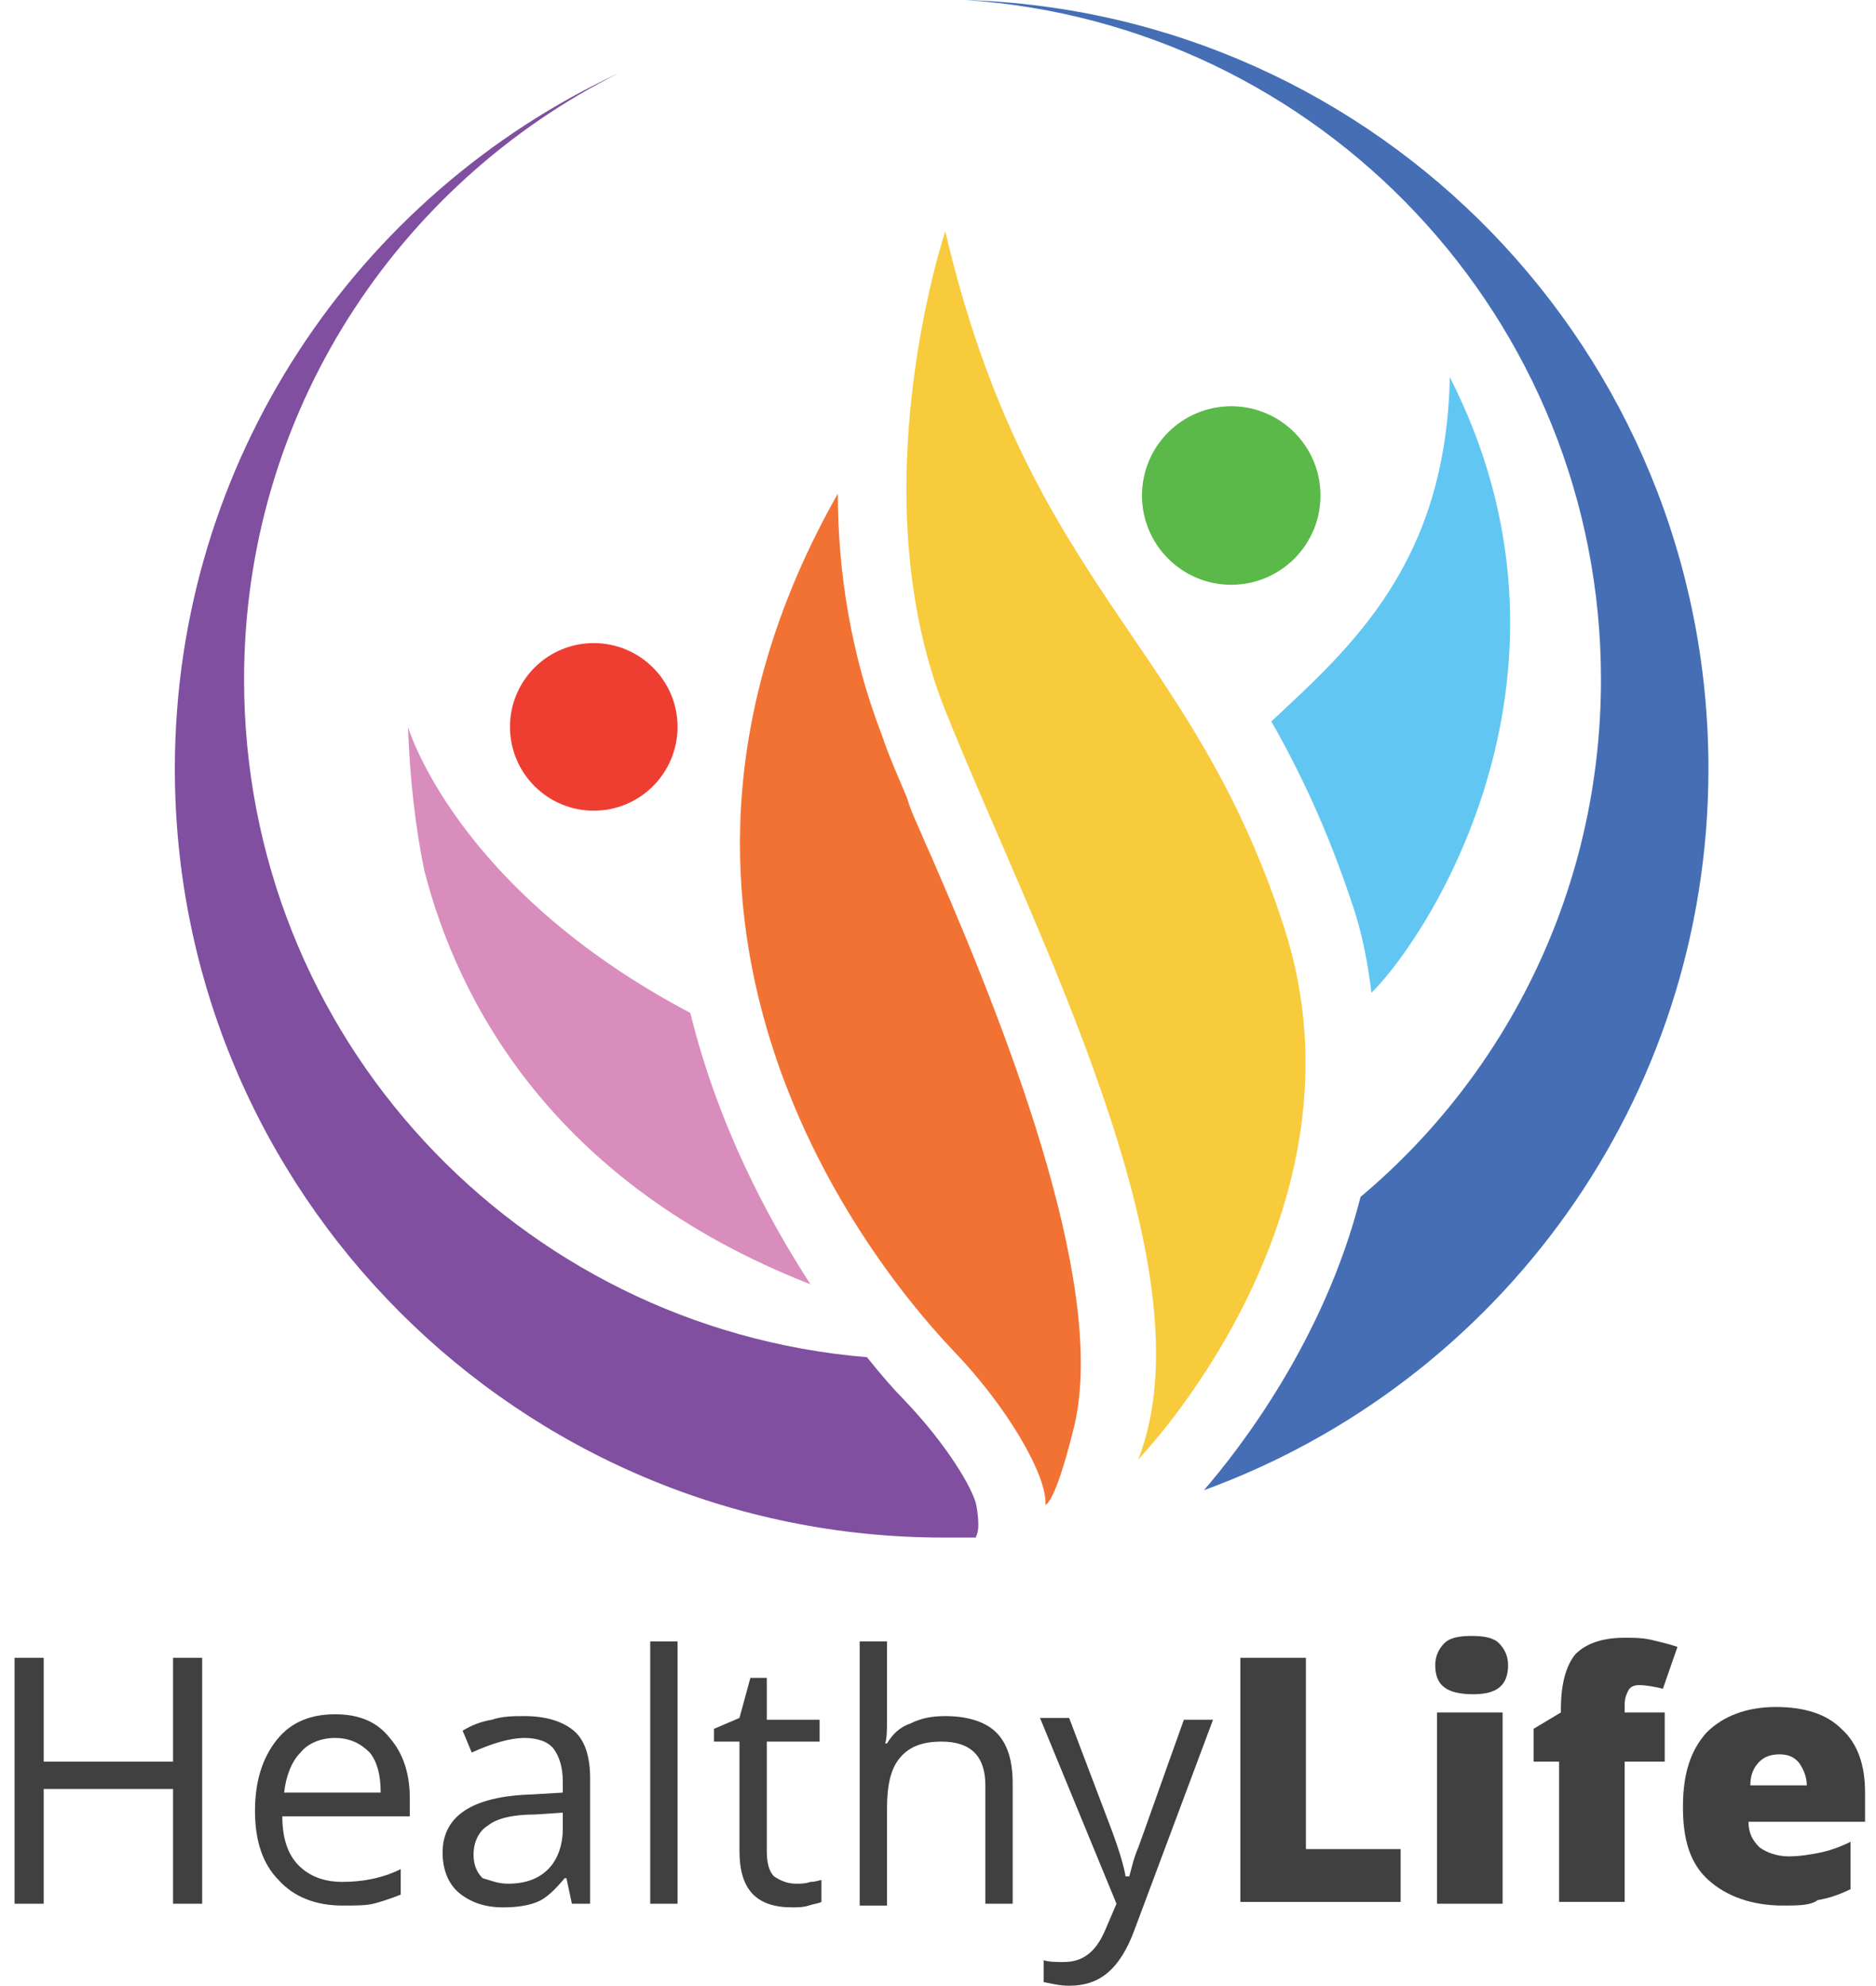 <svg width="103" height="109" viewBox="0 0 103 109" fill="none" xmlns="http://www.w3.org/2000/svg">
<g clip-path="url(#clip0_650_81)">
<path d="M11.1 104.5H9.5V98.2H2.4V104.5H0.8V91H2.4V96.7H9.5V91H11.1V104.5Z" fill="#404041"/>
<path d="M18.8 104.6C17.3 104.6 16.1 104.1 15.3 103.2C14.4 102.3 14 101 14 99.4C14 97.8 14.4 96.5 15.2 95.5C16 94.5 17.1 94.1 18.4 94.1C19.7 94.1 20.7 94.5 21.4 95.4C22.1 96.2 22.5 97.3 22.5 98.7V99.7H15.5C15.5 100.9 15.8 101.8 16.4 102.4C17 103 17.8 103.3 18.8 103.3C19.9 103.3 21 103.1 22 102.6V104C21.5 104.2 20.9 104.4 20.5 104.5C20.1 104.6 19.5 104.6 18.8 104.6ZM18.4 95.4C17.6 95.4 16.9 95.7 16.5 96.2C16 96.7 15.7 97.5 15.6 98.4H20.9C20.9 97.4 20.7 96.7 20.3 96.2C19.8 95.7 19.2 95.4 18.4 95.4Z" fill="#404041"/>
<path d="M31.4 104.5L31.1 103.1H31C30.5 103.7 30 104.2 29.5 104.4C29 104.6 28.4 104.7 27.6 104.7C26.6 104.7 25.8 104.4 25.2 103.9C24.6 103.4 24.3 102.6 24.3 101.7C24.3 99.7 25.9 98.6 29.2 98.5L30.9 98.4V97.8C30.9 97 30.7 96.4 30.4 96C30.1 95.6 29.5 95.4 28.8 95.4C28 95.4 27 95.7 25.9 96.2L25.4 95C25.9 94.7 26.4 94.5 27 94.4C27.6 94.2 28.2 94.2 28.8 94.2C30 94.2 30.9 94.5 31.5 95C32.1 95.5 32.4 96.4 32.4 97.6V104.5H31.4ZM27.9 103.4C28.9 103.4 29.6 103.1 30.1 102.6C30.6 102.1 30.9 101.3 30.9 100.4V99.5L29.4 99.6C28.2 99.6 27.3 99.8 26.8 100.2C26.3 100.5 26 101.1 26 101.8C26 102.4 26.2 102.8 26.5 103.1C26.9 103.2 27.3 103.4 27.9 103.4Z" fill="#404041"/>
<path d="M37.2 104.5H35.7V90.1H37.2V104.5Z" fill="#404041"/>
<path d="M43.7 103.4C44 103.4 44.2 103.4 44.5 103.3C44.8 103.3 45 103.2 45.1 103.2V104.4C44.9 104.5 44.7 104.5 44.4 104.6C44.1 104.7 43.8 104.7 43.5 104.7C41.5 104.7 40.6 103.7 40.6 101.6V95.6H39.2V94.9L40.6 94.3L41.2 92.1H42.1V94.4H45V95.6H42.1V101.6C42.1 102.2 42.2 102.7 42.5 103C42.8 103.2 43.2 103.4 43.7 103.4Z" fill="#404041"/>
<path d="M54.1 104.5V98C54.1 97.2 53.9 96.6 53.5 96.2C53.1 95.8 52.5 95.6 51.7 95.6C50.6 95.6 49.9 95.9 49.4 96.5C48.9 97.1 48.7 98 48.7 99.3V104.6H47.2V90.1H48.7V94.4C48.7 94.9 48.7 95.4 48.6 95.7H48.7C49 95.2 49.4 94.8 50 94.6C50.6 94.3 51.2 94.2 51.9 94.2C53.1 94.2 54.1 94.5 54.7 95.1C55.3 95.7 55.6 96.6 55.6 97.9V104.5H54.1Z" fill="#404041"/>
<path d="M57.1 94.3H58.7L60.9 100.1C61.4 101.4 61.7 102.4 61.8 103H62C62.1 102.7 62.2 102.1 62.5 101.4C62.8 100.6 63.6 98.3 65 94.4H66.6L62.3 105.9C61.9 107 61.4 107.8 60.8 108.3C60.2 108.8 59.5 109 58.7 109C58.2 109 57.8 108.9 57.3 108.8V107.6C57.6 107.7 58 107.7 58.4 107.7C59.5 107.7 60.2 107.1 60.7 105.9L61.3 104.5L57.1 94.3Z" fill="#404041"/>
<path d="M68.1 104.5V91H71.7V101.5H76.9V104.4H68.1V104.5Z" fill="#404041"/>
<path d="M78.8 91.4C78.8 90.9 79 90.5 79.3 90.2C79.6 89.9 80.1 89.8 80.8 89.8C81.5 89.8 82 89.9 82.3 90.2C82.6 90.5 82.8 90.9 82.8 91.4C82.8 92.5 82.2 93 80.9 93C79.4 93 78.8 92.5 78.8 91.4ZM82.5 104.5H78.9V94H82.5V104.5Z" fill="#404041"/>
<path d="M91.4 96.699H89.2V104.399H85.6V96.699H84.2V94.899L85.7 93.999V93.799C85.7 92.399 86 91.399 86.5 90.799C87.1 90.199 88 89.899 89.2 89.899C89.7 89.899 90.1 89.899 90.6 89.999C91 90.099 91.5 90.199 92.1 90.399L91.3 92.699C90.9 92.599 90.4 92.499 90 92.499C89.7 92.499 89.5 92.599 89.4 92.799C89.3 92.999 89.2 93.199 89.2 93.599V93.999H91.4V96.699Z" fill="#404041"/>
<path d="M97.9 104.6C96.2 104.6 94.8 104.1 93.8 103.2C92.8 102.3 92.4 101 92.4 99.2C92.4 97.4 92.8 96.1 93.7 95.1C94.6 94.2 95.9 93.7 97.5 93.7C99.1 93.7 100.3 94.1 101.1 94.9C102 95.7 102.4 96.9 102.4 98.4V100H96C96 100.6 96.2 101 96.6 101.4C97 101.7 97.6 101.9 98.2 101.9C98.8 101.9 99.4 101.8 99.9 101.7C100.4 101.6 101 101.4 101.6 101.1V103.7C101 104 100.4 104.2 99.8 104.3C99.4 104.6 98.7 104.6 97.9 104.6ZM97.7 96.3C97.3 96.3 96.9 96.4 96.6 96.7C96.3 97 96.1 97.4 96.1 98H99.2C99.2 97.5 99 97.1 98.8 96.8C98.5 96.4 98.1 96.3 97.7 96.3Z" fill="#404041"/>
<path d="M51.9 12.7C51.9 12.7 47.1 27 51.9 39C56.7 51 66.6 69.6 62.5 80.1C62.5 80.1 75.6 66.6 70.5 50.9C65.4 35.1 56.5 32.3 51.9 12.7Z" fill="#F7CB3B"/>
<path d="M79.6 20.7C79.4 30.9 74.2 35.5 69.8 39.6C71.4 42.4 72.9 45.6 74.2 49.5C74.8 51.2 75.1 52.9 75.3 54.5C78.6 51.2 87.8 36.8 79.6 20.7Z" fill="#61C7F2"/>
<path d="M57.4 82.6C57.4 82.6 57.9 82.6 58.9 78.6C60.9 71.2 55.7 57.5 51.3 47.4C51.1 46.9 50.8 46.3 50.6 45.8C50.3 45.1 50 44.5 49.8 43.8C49.3 42.6 48.8 41.5 48.4 40.3C46.7 35.9 46 31.3 46 27.1C33 50 47 68.5 52.3 74.1C55.3 77.2 57.5 81 57.4 82.6Z" fill="#F27234"/>
<path d="M32.6 44.5C35.141 44.5 37.2 42.44 37.2 39.9C37.2 37.359 35.141 35.3 32.6 35.3C30.059 35.3 28 37.359 28 39.9C28 42.44 30.059 44.5 32.6 44.5Z" fill="#EE3E32"/>
<path d="M67.6 32.1C70.306 32.1 72.5 29.906 72.5 27.2C72.5 24.494 70.306 22.3 67.6 22.3C64.894 22.3 62.7 24.494 62.7 27.2C62.7 29.906 64.894 32.1 67.6 32.1Z" fill="#5BB949"/>
<path d="M37.9 55.6C25 48.8 22.4 39.9 22.4 39.9C22.5 42.7 22.8 45.4 23.3 47.8C25.1 54.8 30.2 64.9 44.5 70.5C42.1 66.8 39.4 61.7 37.9 55.6Z" fill="#D98DBC"/>
<path d="M53.6 82.6C53.4 81.7 52 79.3 49.6 76.8C49.1 76.3 48.4 75.5 47.6 74.5C28.4 72.9 13.4 56.9 13.4 37.3C13.4 22.7 21.8 10.1 34 4C19.6 10.7 9.6 25.3 9.6 42.2C9.6 65.5 28.5 84.4 51.8 84.4C52.4 84.4 53 84.4 53.6 84.4C53.5 84.3 53.9 84.3 53.6 82.6Z" fill="#804F9F"/>
<path d="M53 0C72.5 1.3 87.9 17.5 87.9 37.3C87.9 48.7 82.8 58.9 74.7 65.7C72.7 73.6 68 79.6 66.1 81.8C82.3 75.9 93.8 60.4 93.8 42.2C93.8 19.3 75.7 0.7 53 0Z" fill="#456EB5"/>
</g>
<defs>
<clipPath id="clip0_650_81">
<rect width="103" height="109" fill="white"/>
</clipPath>
</defs>
</svg>
